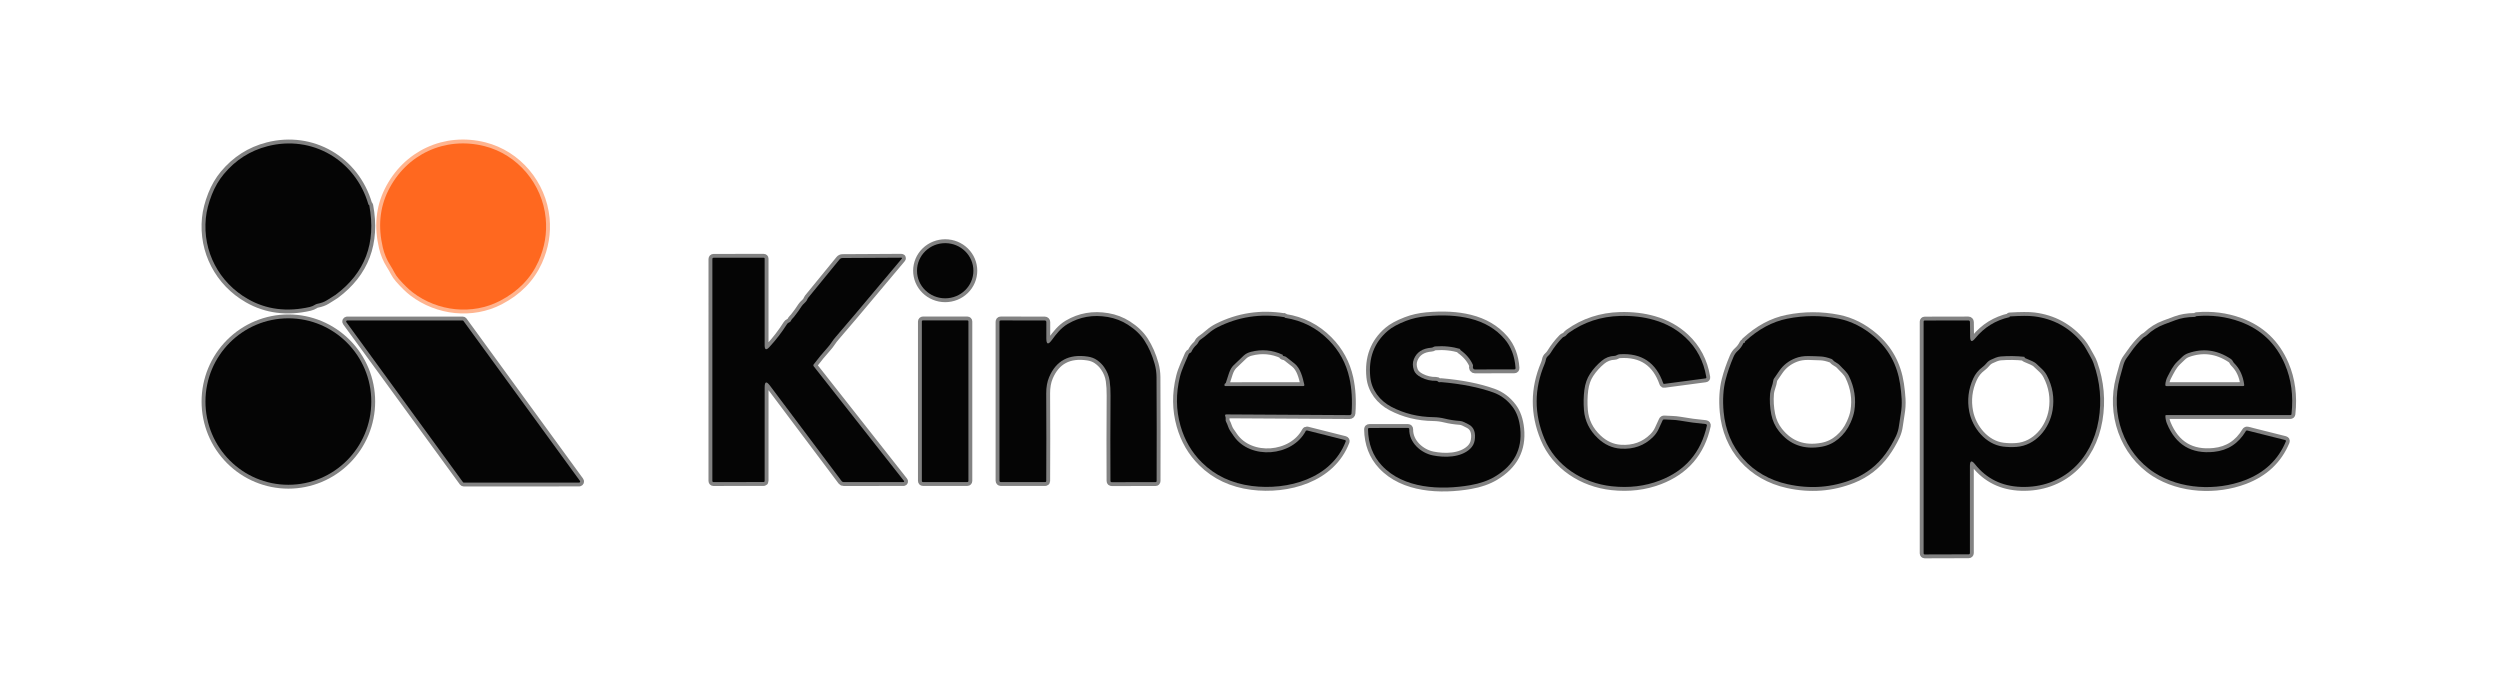 <?xml version="1.0" encoding="UTF-8"?> <svg xmlns="http://www.w3.org/2000/svg" width="645" height="180" viewBox="0 0 645 180" fill="none"><path d="M81.828 78.397C82.838 78.197 83.644 77.907 84.247 77.528C84.639 77.284 85.028 77.042 85.412 76.805C86.052 76.411 86.446 76.16 86.594 76.053C94.184 70.394 97.08 62.715 95.282 53.013C95.271 52.954 95.24 52.911 95.188 52.885C95.106 52.844 95.055 52.783 95.032 52.702C91.715 41.307 80.53 34.752 69.024 37.721C64.526 38.879 60.765 41.281 57.739 44.927C56.478 46.446 55.452 48.205 54.66 50.206C53.809 52.36 53.291 54.387 53.107 56.288C52.263 64.842 56.474 72.867 63.947 77.139C68.7 79.856 74.033 80.541 79.948 79.194C80.425 79.086 80.876 78.893 81.301 78.615C81.462 78.508 81.641 78.434 81.828 78.397Z" stroke="#828282" stroke-width="2"></path><path d="M100.68 68.426C101.046 69.002 101.393 69.607 101.723 70.242C102.037 70.851 102.436 71.43 102.921 71.98C104.252 73.491 105.431 74.638 106.455 75.421C112.952 80.394 121.873 81.313 128.974 77.632C133.646 75.208 136.961 71.809 138.922 67.435C140.538 63.834 141.161 60.125 140.791 56.308C139.937 47.464 133.54 39.846 124.98 37.696C114.816 35.14 104.813 39.768 100.147 49.218C97.976 53.626 97.514 58.497 98.76 63.832C99.148 65.495 99.788 67.027 100.68 68.426Z" stroke="#FFB48F" stroke-width="2"></path><path d="M251.135 69.857C251.136 68.922 250.95 67.996 250.586 67.132C250.222 66.268 249.687 65.482 249.013 64.82C248.339 64.158 247.538 63.632 246.656 63.273C245.774 62.914 244.829 62.728 243.874 62.727C242.918 62.725 241.972 62.907 241.089 63.264C240.206 63.62 239.404 64.142 238.727 64.802C238.05 65.462 237.513 66.246 237.146 67.108C236.779 67.971 236.59 68.897 236.588 69.831C236.586 70.766 236.773 71.692 237.137 72.556C237.501 73.42 238.035 74.206 238.709 74.868C239.384 75.53 240.185 76.055 241.066 76.415C241.948 76.774 242.894 76.96 243.849 76.961C244.804 76.963 245.75 76.78 246.633 76.424C247.516 76.068 248.319 75.545 248.996 74.886C249.672 74.226 250.209 73.442 250.576 72.579C250.943 71.716 251.133 70.791 251.135 69.857Z" stroke="#828282" stroke-width="2"></path><path d="M204.882 81.729C204.594 82.091 204.217 82.364 204.045 82.799C203.985 82.947 203.882 83.055 203.734 83.121L203.484 83.244C203.307 83.326 203.164 83.45 203.057 83.617C201.707 85.752 200.183 87.735 198.486 89.565C197.679 90.43 197.276 90.27 197.276 89.086V66.721C197.276 66.692 197.271 66.664 197.26 66.637C197.249 66.611 197.233 66.587 197.213 66.567C197.193 66.547 197.169 66.531 197.143 66.52C197.116 66.509 197.088 66.503 197.06 66.503L184.094 66.509C184.055 66.509 184.016 66.516 183.98 66.531C183.943 66.546 183.91 66.568 183.882 66.595C183.855 66.623 183.832 66.655 183.817 66.691C183.802 66.727 183.795 66.765 183.795 66.804L183.789 124.105C183.789 124.178 183.818 124.249 183.87 124.301C183.922 124.354 183.993 124.383 184.066 124.383L197.032 124.366C197.097 124.366 197.159 124.341 197.205 124.296C197.25 124.251 197.276 124.19 197.276 124.127L197.282 99.946C197.282 98.435 197.735 98.282 198.641 99.489L217.132 124.121C217.262 124.296 217.435 124.383 217.654 124.383L233.099 124.377C233.131 124.377 233.162 124.368 233.189 124.35C233.216 124.333 233.238 124.308 233.252 124.28C233.265 124.251 233.271 124.218 233.267 124.187C233.264 124.155 233.252 124.124 233.232 124.099L209.914 94.483C209.865 94.42 209.838 94.344 209.837 94.265C209.836 94.186 209.861 94.11 209.909 94.048C211.063 92.522 212.259 91.072 213.498 89.699C213.868 89.287 214.22 88.83 214.552 88.329C214.863 87.853 215.226 87.378 215.64 86.903C217.13 85.177 218.713 83.324 220.389 81.345C224.69 76.258 228.77 71.406 232.628 66.787C232.79 66.591 232.746 66.492 232.494 66.492L217.382 66.576C217.056 66.579 216.79 66.707 216.583 66.96L208.483 76.867C208.435 76.927 208.396 76.994 208.366 77.068C208.222 77.447 208.011 77.766 207.734 78.026C207.272 78.457 206.978 78.772 206.852 78.973C206.256 79.912 205.6 80.831 204.882 81.729Z" stroke="#828282" stroke-width="2"></path><path d="M376.857 90.095C376.809 90.088 376.763 90.092 376.718 90.106C376.622 90.144 376.617 90.192 376.702 90.251C378.222 91.321 379.315 92.59 379.981 94.061C380.045 94.197 380.061 94.351 380.025 94.495C379.977 94.692 379.995 94.879 380.08 95.058C380.165 95.232 380.304 95.319 380.496 95.319L390.66 95.302C390.912 95.302 391.028 95.176 391.01 94.924C390.792 91.891 389.843 89.399 388.164 87.45C385.933 84.859 382.965 83.104 379.259 82.187C376.03 81.385 372.291 81.183 368.041 81.58C366.144 81.758 364.389 82.157 362.776 82.778C360.694 83.576 359.111 84.443 358.027 85.378C354.536 88.386 353.038 92.355 353.533 97.285C353.872 100.688 356.041 103.411 358.965 104.954C362.246 106.684 365.863 107.575 369.817 107.627C370.812 107.642 371.792 107.768 372.757 108.006C374.011 108.314 375.302 108.512 376.63 108.602C377.451 108.657 378.028 109.092 378.771 109.426C380.43 110.189 380.741 111.843 380.474 113.569C380.337 114.438 379.944 115.18 379.293 115.797C376.818 118.125 372.63 118.08 369.684 117.495C366.593 116.883 363.503 114.187 363.586 110.718C363.588 110.678 363.581 110.639 363.567 110.601C363.553 110.564 363.532 110.53 363.504 110.502C363.477 110.473 363.444 110.45 363.407 110.435C363.371 110.419 363.332 110.411 363.292 110.411L353.289 110.417C353.056 110.417 352.942 110.534 352.945 110.768C353.008 114.514 354.197 117.627 356.513 120.107C362.077 126.089 371.653 126.512 379.37 125.17C381.848 124.739 383.968 123.996 385.728 122.942C390.607 120.027 392.772 115.91 392.225 110.59C391.988 108.295 391.339 106.441 390.278 105.026C388.92 103.218 387.246 101.959 385.257 101.25C381.547 99.925 377.062 99.036 371.803 98.583C371.688 98.575 371.574 98.583 371.459 98.605C371.281 98.642 371.135 98.596 371.021 98.466C370.887 98.317 370.723 98.247 370.527 98.254C369.184 98.291 367.897 97.998 366.665 97.374C365.674 96.873 365.049 96.257 364.79 95.525C364.428 94.501 364.422 93.548 364.774 92.668C365.487 90.871 366.993 89.884 369.29 89.706C369.475 89.694 369.645 89.639 369.8 89.538C369.955 89.442 370.126 89.386 370.31 89.371C372.519 89.197 374.703 89.429 376.863 90.067C376.866 90.07 376.869 90.073 376.871 90.078C376.873 90.082 376.874 90.087 376.873 90.09C376.873 90.094 376.871 90.097 376.867 90.097C376.864 90.099 376.861 90.098 376.857 90.095Z" stroke="#828282" stroke-width="2"></path><path d="M284.867 94.721C285.64 95.827 286.115 97.006 286.293 98.257C286.456 99.4 286.531 100.672 286.52 102.072C286.469 110.013 286.461 117.34 286.498 124.053C286.502 124.287 286.62 124.404 286.853 124.404L298.104 124.387C298.304 124.387 298.406 124.285 298.41 124.081C298.443 115.159 298.436 106.237 298.387 97.316C298.38 96.161 298.221 95.023 297.91 93.902C297.278 91.633 296.398 89.623 295.269 87.871C294.26 86.311 292.827 84.941 290.97 83.76C289.387 82.754 287.658 82.094 285.783 81.778C282.021 81.139 278.583 81.741 275.469 83.582C273.716 84.624 272.534 86.155 271.363 87.748C270.42 89.029 269.951 88.873 269.954 87.28L269.96 83.081C269.96 83.028 269.949 82.976 269.929 82.928C269.909 82.879 269.879 82.835 269.841 82.797C269.804 82.76 269.759 82.731 269.71 82.711C269.661 82.691 269.608 82.68 269.555 82.68L258.22 82.669C257.984 82.669 257.865 82.79 257.865 83.031V124.036C257.865 124.126 257.901 124.213 257.964 124.276C258.028 124.34 258.114 124.376 258.204 124.376L269.705 124.365C269.764 124.365 269.821 124.342 269.863 124.3C269.906 124.258 269.931 124.202 269.932 124.142C269.976 116.98 269.975 109.429 269.926 101.487C269.919 99.894 270.169 98.498 270.675 97.299C272.477 93.04 275.796 91.273 280.634 91.997C281.54 92.131 282.322 92.422 282.981 92.871C283.735 93.384 284.364 94 284.867 94.721Z" stroke="#828282" stroke-width="2"></path><path d="M316.418 106.918L348.203 107.102C348.327 107.104 348.448 107.057 348.54 106.972C348.632 106.887 348.688 106.77 348.696 106.645C348.94 103.322 348.757 100.28 348.147 97.518C347.307 93.734 345.527 90.471 342.804 87.727C339.701 84.594 335.949 82.685 331.548 82.002C331.462 81.991 331.414 81.943 331.403 81.857C331.392 81.757 331.346 81.742 331.265 81.813C325.203 80.855 319.486 81.731 314.116 84.441C313.299 84.857 312.54 85.37 311.841 85.978C311.135 86.591 310.408 87.157 309.661 87.677C309.195 88.005 309.189 88.529 308.745 88.924C308.157 89.448 307.702 90.066 307.381 90.779C307.322 90.909 307.222 90.992 307.081 91.03C306.909 91.074 306.743 91.241 306.676 91.403C305.899 93.313 304.923 95.173 304.429 97.183C303.36 101.527 303.403 105.738 304.557 109.814C305.611 113.542 307.455 116.709 310.088 119.315C313.495 122.69 317.781 124.712 322.948 125.38C332.163 126.566 343.526 123.536 347.193 113.891C347.206 113.854 347.212 113.815 347.21 113.775C347.207 113.736 347.196 113.698 347.178 113.663C347.159 113.629 347.134 113.598 347.103 113.574C347.072 113.55 347.037 113.533 346.999 113.523L337.245 111.062C337.171 111.043 337.092 111.05 337.023 111.081C336.953 111.112 336.897 111.166 336.862 111.234C333.401 117.806 322.588 118.697 318.327 112.532C318.009 112.072 317.696 111.617 317.389 111.167C316.873 110.416 316.784 109.63 316.346 108.856C316.224 108.641 316.182 108.411 316.219 108.166C316.256 107.884 316.222 107.618 316.119 107.369C315.989 107.069 316.089 106.918 316.418 106.918Z" stroke="#828282" stroke-width="2"></path><path d="M403.548 86.865C403.363 86.928 403.202 87.03 403.066 87.171C401.949 88.311 400.957 89.59 400.092 91.008C399.896 91.327 399.657 91.612 399.376 91.86C399.091 92.113 398.916 92.413 398.849 92.762C398.779 93.152 398.662 93.538 398.5 93.921C395.796 100.314 395.774 106.719 398.433 113.134C401.357 120.201 408.314 124.646 415.848 125.459C420.275 125.938 424.388 125.447 428.187 123.988C434.8 121.453 438.863 116.726 440.376 109.809C440.385 109.763 440.385 109.716 440.375 109.67C440.365 109.624 440.346 109.581 440.318 109.543C440.29 109.505 440.255 109.474 440.214 109.45C440.173 109.427 440.128 109.413 440.081 109.408C437.781 109.197 435.543 108.896 433.368 108.506C432.07 108.272 430.7 108.317 429.385 108.217C429.178 108.202 429.032 108.287 428.947 108.473C428.595 109.227 428.24 109.997 427.882 110.784C427.552 111.497 427.086 112.152 426.483 112.75C424.264 114.955 421.488 115.956 418.156 115.752C415.959 115.614 413.988 114.72 412.242 113.067C410.089 111.029 408.896 108.616 408.663 105.828C408.516 104.027 408.551 102.282 408.769 100.593C408.976 98.97 409.468 97.578 410.245 96.416C411.069 95.176 412.064 94.069 413.229 93.097C414.202 92.28 415.317 91.853 416.575 91.816C416.76 91.808 416.932 91.754 417.091 91.654C417.331 91.502 417.598 91.416 417.89 91.398C423.515 91.03 427.258 93.531 429.119 98.9C429.159 99.015 429.239 99.063 429.357 99.044L439.987 97.63C440.183 97.604 440.265 97.492 440.231 97.296C439.547 93.189 437.749 89.775 434.839 87.054C432.59 84.953 429.875 83.447 426.694 82.537C424.024 81.769 421.117 81.427 417.973 81.513C413.05 81.647 408.645 83.096 404.758 85.862C404.51 86.037 404.288 86.245 404.092 86.486C403.948 86.664 403.767 86.79 403.548 86.865Z" stroke="#828282" stroke-width="2"></path><path d="M508.293 86.855L508.249 83.079C508.249 82.971 508.206 82.868 508.129 82.792C508.052 82.715 507.947 82.672 507.838 82.672L496.565 82.695C496.493 82.695 496.424 82.724 496.373 82.775C496.322 82.826 496.293 82.895 496.293 82.968V142.769C496.293 142.843 496.322 142.913 496.373 142.966C496.424 143.018 496.493 143.047 496.565 143.047L507.933 143.014C507.973 143.014 508.012 143.006 508.049 142.99C508.086 142.975 508.12 142.953 508.148 142.924C508.177 142.896 508.199 142.862 508.214 142.825C508.23 142.788 508.238 142.748 508.238 142.708V120.242C508.238 118.827 508.678 118.673 509.558 119.779C512.532 123.515 516.497 125.462 521.453 125.621C532.055 125.961 539.706 118.694 541.442 108.391C542.282 103.419 541.847 98.533 540.138 93.733C539.928 93.142 539.663 92.58 539.345 92.045C538.574 90.753 538.002 89.45 537.02 88.275C533.825 84.451 529.743 82.231 524.776 81.614C523.482 81.455 521.39 81.462 518.501 81.637C518.468 81.637 518.464 81.648 518.49 81.67C518.505 81.681 518.514 81.698 518.518 81.72C518.525 81.78 518.5 81.815 518.44 81.826C514.864 82.632 511.912 84.46 509.586 87.312C508.743 88.344 508.312 88.192 508.293 86.855Z" stroke="#828282" stroke-width="2"></path><path d="M553.853 86.521C553.536 86.827 553.192 86.911 552.921 87.167C551.722 88.292 550.618 89.599 549.608 91.087C549.342 91.477 549.052 91.88 548.737 92.296C548.349 92.812 548.048 93.438 547.833 94.173C547.53 95.223 547.221 96.337 546.907 97.514C544.454 106.675 547.822 116.811 555.911 121.996C562.58 126.267 571.795 126.68 579.096 123.928C584.222 121.998 587.773 118.651 589.748 113.887C589.763 113.852 589.769 113.813 589.768 113.775C589.766 113.736 589.757 113.698 589.739 113.664C589.722 113.63 589.697 113.599 589.667 113.576C589.637 113.552 589.602 113.534 589.565 113.525L579.834 111.08C579.645 111.036 579.503 111.095 579.406 111.259C577.516 114.433 574.783 116.206 571.207 116.577C565.378 117.182 561.337 114.762 559.084 109.315C558.818 108.669 558.679 107.995 558.668 107.293C558.665 107.152 558.733 107.082 558.874 107.082H590.913C591.09 107.082 591.188 106.993 591.207 106.815C591.721 102.14 591.159 97.882 589.52 94.039C587.224 88.641 583.349 84.954 577.897 82.979C574.35 81.694 570.624 81.221 566.718 81.559C566.652 81.566 566.593 81.59 566.541 81.631C566.419 81.724 566.282 81.77 566.13 81.77C564.329 81.789 562.72 82.062 561.304 82.589C560.342 82.945 559.388 83.3 558.441 83.653C556.717 84.287 555.188 85.244 553.853 86.521Z" stroke="#828282" stroke-width="2"></path><path d="M450.134 88.427C450.079 88.434 450.023 88.44 449.968 88.444C449.89 88.451 449.833 88.49 449.796 88.561C449.4 89.366 448.908 90.025 448.32 90.538C447.869 90.935 447.51 91.444 447.244 92.064C446.352 94.165 445.673 96.127 445.207 97.95C444.59 100.363 444.418 103.122 444.691 106.226C445.535 115.749 451.843 122.872 461.23 124.932C467.066 126.217 472.662 125.79 478.018 123.652C481.48 122.267 484.313 120.056 486.517 117.019C487.535 115.615 488.426 114.095 489.192 112.458C489.569 111.641 489.82 110.748 489.946 109.779C490.072 108.806 490.218 107.848 490.384 106.905C490.617 105.561 490.699 104.245 490.628 102.957C490.558 101.702 490.423 100.412 490.223 99.086C489.476 94.1 487.253 90.022 483.555 86.851C480.711 84.419 477.63 82.871 474.312 82.206C469.936 81.334 465.543 81.338 461.13 82.217C457.298 82.982 453.687 84.92 450.295 88.032C450.206 88.117 450.171 88.223 450.189 88.349C450.197 88.397 450.178 88.423 450.134 88.427Z" stroke="#828282" stroke-width="2"></path><path d="M95.792 103.599C95.792 97.904 93.538 92.442 89.526 88.415C85.514 84.388 80.073 82.125 74.399 82.125C68.725 82.125 63.284 84.388 59.272 88.415C55.26 92.442 53.006 97.904 53.006 103.599C53.006 109.295 55.26 114.757 59.272 118.784C63.284 122.811 68.725 125.074 74.399 125.074C80.073 125.074 85.514 122.811 89.526 118.784C93.538 114.757 95.792 109.295 95.792 103.599Z" stroke="#828282" stroke-width="2"></path><path d="M119.571 82.791C119.547 82.757 119.515 82.73 119.478 82.71C119.442 82.691 119.401 82.68 119.36 82.68H89.573C89.524 82.68 89.476 82.693 89.434 82.719C89.392 82.745 89.358 82.781 89.336 82.825C89.314 82.869 89.304 82.918 89.307 82.967C89.311 83.016 89.328 83.063 89.357 83.103L119.449 124.398C119.473 124.432 119.504 124.459 119.541 124.479C119.578 124.498 119.618 124.508 119.66 124.509L149.419 124.498C149.467 124.497 149.515 124.483 149.556 124.457C149.597 124.431 149.63 124.394 149.651 124.35C149.673 124.307 149.683 124.258 149.679 124.21C149.675 124.161 149.658 124.114 149.63 124.075L119.571 82.791Z" stroke="#828282" stroke-width="2"></path><path d="M249.853 82.937C249.853 82.901 249.846 82.866 249.832 82.832C249.818 82.799 249.798 82.769 249.773 82.744C249.748 82.719 249.718 82.698 249.685 82.685C249.652 82.671 249.617 82.664 249.581 82.664H238.108C238.072 82.664 238.037 82.671 238.004 82.685C237.971 82.698 237.941 82.719 237.916 82.744C237.89 82.769 237.87 82.799 237.857 82.832C237.843 82.866 237.836 82.901 237.836 82.937V124.093C237.836 124.128 237.843 124.164 237.857 124.197C237.87 124.23 237.89 124.26 237.916 124.286C237.941 124.311 237.971 124.331 238.004 124.345C238.037 124.358 238.072 124.366 238.108 124.366H249.581C249.617 124.366 249.652 124.358 249.685 124.345C249.718 124.331 249.748 124.311 249.773 124.286C249.798 124.26 249.818 124.23 249.832 124.197C249.846 124.164 249.853 124.128 249.853 124.093V82.937Z" stroke="#828282" stroke-width="2"></path><path d="M330.97 91.72C330.992 91.712 331.003 91.697 331.003 91.675C331 91.601 330.963 91.547 330.892 91.514C328.252 90.3 325.529 90.056 322.726 90.784C321.968 90.981 321.352 91.302 320.878 91.748C319.983 92.594 319.118 93.422 318.282 94.231C317.801 94.695 317.409 95.354 317.106 96.208C316.788 97.103 316.495 97.994 316.229 98.882C316.066 98.885 315.955 99.019 315.896 99.282C315.888 99.323 315.889 99.365 315.899 99.405C315.909 99.445 315.927 99.482 315.953 99.514C315.979 99.546 316.012 99.572 316.049 99.59C316.086 99.608 316.127 99.617 316.168 99.617L336.263 99.611C336.303 99.611 336.343 99.602 336.379 99.585C336.416 99.567 336.447 99.542 336.473 99.51C336.498 99.479 336.515 99.442 336.524 99.402C336.533 99.363 336.533 99.322 336.523 99.282C336.085 97.367 335.536 95.017 333.983 93.791C333.28 93.242 332.575 92.691 331.869 92.137C331.536 91.876 331.325 91.954 330.97 91.803C330.907 91.777 330.907 91.749 330.97 91.72Z" stroke="#828282" stroke-width="2"></path><path d="M522.352 92.197C522.363 92.111 522.328 92.065 522.246 92.057C520.227 91.838 518.198 91.808 516.16 91.968C515.328 92.029 514.44 92.453 513.68 92.803C513.222 93.015 512.83 93.321 512.504 93.722C512.175 94.12 511.814 94.465 511.422 94.758C510.413 95.508 509.64 96.466 509.103 97.632C507.835 100.39 507.491 103.255 508.071 106.225C508.887 110.413 512.293 114.662 516.82 115.219C517.937 115.357 519.073 115.384 520.227 115.303C525.226 114.952 528.804 110.536 529.57 105.813C530.076 102.676 529.583 99.687 528.088 96.847C527.767 96.242 527.33 95.681 526.779 95.165C526.276 94.697 525.777 94.229 525.281 93.761C524.967 93.461 524.029 93.002 522.468 92.386C522.38 92.352 522.341 92.289 522.352 92.197Z" stroke="#828282" stroke-width="2"></path><path d="M559.251 97.131C558.889 97.822 558.689 98.537 558.652 99.275C558.641 99.498 558.748 99.609 558.974 99.609L578.714 99.598C578.939 99.598 579.037 99.489 579.008 99.27C578.708 96.96 577.846 95.104 576.422 93.701C576.293 93.575 576.191 93.431 576.117 93.272C575.995 92.993 575.803 92.767 575.54 92.592C572.034 90.261 568.361 89.775 564.522 91.133C563.971 91.326 563.479 91.629 563.046 92.041C562.591 92.468 562.146 92.895 561.709 93.322C560.594 94.413 559.973 95.761 559.251 97.131Z" stroke="#828282" stroke-width="2"></path><path d="M477.435 109.058C477.938 107.933 478.264 106.927 478.412 106.04C478.918 102.969 478.458 99.968 477.03 97.034C476.487 95.909 475.455 95.141 474.639 94.216C474.14 93.643 473.391 93.504 472.886 92.88C472.779 92.746 472.644 92.65 472.481 92.59C471.479 92.223 470.596 92.017 469.835 91.972C468.829 91.913 467.745 91.876 466.583 91.861C465.337 91.842 464.233 92.02 463.271 92.395C461.5 93.079 460.096 94.17 459.06 95.67C458.606 96.331 458.151 96.995 457.696 97.664C457.592 97.82 457.529 97.99 457.507 98.176C457.352 99.39 456.786 100.359 456.68 101.568C456.529 103.327 456.634 105.123 456.997 106.953C457.315 108.553 457.968 109.981 458.955 111.236C461.733 114.759 465.441 116.092 470.079 115.234C471.665 114.941 473.088 114.265 474.345 113.207C475.669 112.093 476.699 110.71 477.435 109.058Z" stroke="#828282" stroke-width="2"></path><path d="M81.301 78.615C80.876 78.893 80.425 79.086 79.948 79.194C74.033 80.541 68.7 79.856 63.947 77.139C56.474 72.867 52.263 64.842 53.107 56.288C53.291 54.387 53.809 52.36 54.66 50.206C55.452 48.205 56.478 46.446 57.739 44.927C60.765 41.281 64.526 38.879 69.024 37.721C80.53 34.752 91.715 41.307 95.032 52.702C95.055 52.783 95.106 52.844 95.188 52.885C95.24 52.911 95.271 52.954 95.282 53.013C97.08 62.715 94.184 70.394 86.594 76.053C86.446 76.16 86.052 76.411 85.412 76.805C85.028 77.042 84.639 77.284 84.247 77.528C83.644 77.907 82.838 78.197 81.828 78.397C81.641 78.434 81.462 78.508 81.301 78.615Z" fill="#050505"></path><path d="M100.68 68.426C99.788 67.027 99.148 65.495 98.76 63.832C97.514 58.497 97.976 53.626 100.147 49.218C104.813 39.768 114.816 35.14 124.98 37.696C133.54 39.846 139.937 47.464 140.791 56.308C141.161 60.125 140.538 63.834 138.922 67.435C136.961 71.809 133.646 75.208 128.974 77.632C121.873 81.313 112.952 80.394 106.455 75.421C105.431 74.638 104.252 73.491 102.921 71.98C102.436 71.43 102.037 70.851 101.723 70.242C101.393 69.607 101.046 69.002 100.68 68.426Z" fill="#FF681F"></path><path d="M243.85 76.966C247.867 76.973 251.129 73.792 251.136 69.862C251.143 65.931 247.892 62.739 243.875 62.731C239.858 62.724 236.596 65.905 236.589 69.836C236.582 73.767 239.833 76.959 243.85 76.966Z" fill="#050505"></path><path d="M204.882 81.721C205.6 80.823 206.256 79.904 206.852 78.965C206.978 78.764 207.272 78.449 207.734 78.018C208.011 77.758 208.222 77.439 208.366 77.06C208.396 76.986 208.435 76.919 208.483 76.86L216.583 66.952C216.79 66.7 217.056 66.572 217.382 66.568L232.494 66.484C232.746 66.484 232.79 66.583 232.628 66.779C228.77 71.398 224.69 76.251 220.389 81.337C218.713 83.316 217.13 85.169 215.64 86.895C215.226 87.37 214.863 87.846 214.552 88.321C214.22 88.822 213.868 89.279 213.498 89.691C212.259 91.065 211.063 92.514 209.909 94.04C209.861 94.102 209.836 94.179 209.837 94.257C209.838 94.336 209.865 94.412 209.914 94.475L233.232 124.091C233.252 124.117 233.264 124.147 233.267 124.179C233.271 124.211 233.265 124.243 233.252 124.272C233.238 124.301 233.216 124.325 233.189 124.342C233.162 124.36 233.131 124.369 233.099 124.37L217.654 124.375C217.435 124.375 217.262 124.288 217.132 124.113L198.641 99.481C197.735 98.275 197.282 98.427 197.282 99.938L197.276 124.119C197.276 124.183 197.25 124.243 197.205 124.288C197.159 124.333 197.097 124.359 197.032 124.359L184.066 124.375C183.993 124.375 183.922 124.346 183.87 124.294C183.818 124.241 183.789 124.171 183.789 124.097L183.795 66.796C183.795 66.757 183.802 66.719 183.817 66.683C183.832 66.647 183.855 66.615 183.882 66.588C183.91 66.56 183.943 66.538 183.98 66.523C184.016 66.509 184.055 66.501 184.094 66.501L197.06 66.496C197.088 66.496 197.116 66.501 197.143 66.512C197.169 66.523 197.193 66.539 197.213 66.559C197.233 66.579 197.249 66.603 197.26 66.63C197.271 66.656 197.276 66.684 197.276 66.713V89.078C197.276 90.263 197.679 90.422 198.486 89.557C200.183 87.727 201.707 85.744 203.057 83.609C203.164 83.442 203.307 83.318 203.484 83.236L203.734 83.114C203.882 83.047 203.985 82.939 204.045 82.791C204.217 82.356 204.594 82.083 204.882 81.721Z" fill="#050505"></path><path d="M376.863 90.067C374.703 89.429 372.519 89.197 370.31 89.371C370.126 89.386 369.955 89.442 369.8 89.538C369.645 89.639 369.475 89.694 369.29 89.706C366.993 89.884 365.487 90.871 364.774 92.668C364.422 93.548 364.428 94.501 364.79 95.525C365.049 96.257 365.674 96.873 366.665 97.374C367.897 97.998 369.184 98.291 370.527 98.254C370.723 98.247 370.887 98.317 371.021 98.466C371.135 98.596 371.281 98.642 371.459 98.605C371.574 98.583 371.688 98.575 371.803 98.583C377.062 99.036 381.547 99.925 385.257 101.25C387.246 101.959 388.92 103.218 390.278 105.026C391.339 106.441 391.988 108.295 392.225 110.59C392.772 115.91 390.607 120.027 385.728 122.942C383.968 123.996 381.848 124.739 379.37 125.17C371.653 126.512 362.077 126.089 356.513 120.107C354.197 117.627 353.008 114.514 352.945 110.768C352.942 110.534 353.056 110.417 353.289 110.417L363.292 110.411C363.332 110.411 363.371 110.419 363.407 110.435C363.444 110.45 363.477 110.473 363.504 110.502C363.532 110.53 363.553 110.564 363.567 110.601C363.581 110.639 363.588 110.678 363.586 110.718C363.503 114.187 366.593 116.883 369.684 117.495C372.63 118.08 376.818 118.125 379.293 115.797C379.944 115.18 380.337 114.438 380.474 113.569C380.741 111.843 380.43 110.189 378.771 109.426C378.028 109.092 377.451 108.657 376.63 108.602C375.302 108.512 374.011 108.314 372.757 108.006C371.792 107.768 370.812 107.642 369.817 107.627C365.863 107.575 362.246 106.684 358.965 104.954C356.041 103.411 353.872 100.688 353.533 97.285C353.038 92.355 354.536 88.386 358.027 85.378C359.111 84.443 360.694 83.576 362.776 82.778C364.389 82.157 366.144 81.758 368.041 81.58C372.291 81.183 376.03 81.385 379.259 82.187C382.965 83.104 385.933 84.859 388.164 87.45C389.843 89.399 390.792 91.891 391.01 94.924C391.028 95.176 390.912 95.302 390.66 95.302L380.496 95.319C380.304 95.319 380.165 95.232 380.08 95.058C379.995 94.879 379.977 94.692 380.025 94.495C380.061 94.351 380.045 94.197 379.981 94.061C379.315 92.59 378.222 91.321 376.702 90.251C376.617 90.192 376.622 90.144 376.718 90.106C376.763 90.092 376.809 90.088 376.857 90.095C376.861 90.098 376.864 90.099 376.867 90.097C376.871 90.097 376.873 90.094 376.873 90.09C376.874 90.087 376.873 90.082 376.871 90.078C376.869 90.073 376.866 90.07 376.863 90.067Z" fill="#050505"></path><path d="M284.865 94.721C284.362 94 283.733 93.384 282.979 92.871C282.32 92.422 281.538 92.131 280.632 91.997C275.794 91.273 272.475 93.04 270.673 97.299C270.167 98.498 269.917 99.894 269.925 101.487C269.973 109.429 269.974 116.98 269.93 124.142C269.929 124.202 269.904 124.258 269.862 124.3C269.819 124.342 269.762 124.365 269.703 124.365L258.202 124.376C258.112 124.376 258.026 124.34 257.962 124.276C257.899 124.213 257.863 124.126 257.863 124.036V83.031C257.863 82.79 257.982 82.669 258.218 82.669L269.553 82.68C269.606 82.68 269.659 82.691 269.708 82.711C269.757 82.731 269.802 82.76 269.839 82.797C269.877 82.835 269.907 82.879 269.927 82.928C269.947 82.976 269.958 83.028 269.958 83.081L269.952 87.28C269.949 88.873 270.418 89.029 271.361 87.748C272.532 86.155 273.714 84.624 275.467 83.582C278.581 81.741 282.019 81.139 285.781 81.778C287.656 82.094 289.385 82.754 290.968 83.76C292.825 84.941 294.258 86.311 295.268 87.871C296.396 89.623 297.276 91.633 297.908 93.902C298.219 95.023 298.378 96.161 298.385 97.316C298.434 106.237 298.441 115.159 298.408 124.081C298.404 124.285 298.302 124.387 298.103 124.387L286.851 124.404C286.618 124.404 286.5 124.287 286.496 124.053C286.459 117.34 286.467 110.013 286.518 102.072C286.53 100.672 286.454 99.4 286.291 98.257C286.113 97.006 285.638 95.827 284.865 94.721Z" fill="#050505"></path><path d="M316.117 107.369C316.22 107.618 316.254 107.884 316.217 108.166C316.18 108.411 316.222 108.641 316.344 108.856C316.783 109.63 316.871 110.416 317.387 111.167C317.694 111.617 318.007 112.072 318.325 112.532C322.586 118.697 333.399 117.806 336.861 111.234C336.895 111.166 336.951 111.112 337.021 111.081C337.09 111.05 337.169 111.043 337.243 111.062L346.997 113.523C347.035 113.533 347.07 113.55 347.101 113.574C347.132 113.598 347.158 113.629 347.176 113.663C347.194 113.698 347.205 113.736 347.208 113.775C347.21 113.815 347.204 113.854 347.191 113.891C343.524 123.536 332.161 126.566 322.946 125.38C317.779 124.712 313.493 122.69 310.086 119.315C307.453 116.709 305.609 113.542 304.555 109.814C303.401 105.738 303.358 101.527 304.427 97.183C304.921 95.173 305.897 93.313 306.674 91.403C306.741 91.241 306.907 91.074 307.079 91.03C307.22 90.992 307.32 90.909 307.379 90.779C307.701 90.066 308.155 89.448 308.744 88.924C309.187 88.529 309.193 88.005 309.659 87.677C310.406 87.157 311.133 86.591 311.839 85.978C312.538 85.37 313.297 84.857 314.114 84.441C319.484 81.731 325.201 80.855 331.263 81.813C331.344 81.742 331.39 81.757 331.401 81.857C331.412 81.943 331.461 81.991 331.546 82.002C335.947 82.685 339.699 84.594 342.802 87.727C345.525 90.471 347.305 93.734 348.145 97.518C348.755 100.28 348.938 103.322 348.694 106.645C348.686 106.77 348.63 106.887 348.538 106.972C348.446 107.057 348.325 107.104 348.201 107.102L316.416 106.918C316.087 106.918 315.987 107.069 316.117 107.369ZM330.969 91.715C330.991 91.707 331.002 91.692 331.002 91.67C330.998 91.596 330.961 91.542 330.891 91.508C328.25 90.294 325.528 90.051 322.724 90.779C321.966 90.976 321.35 91.297 320.877 91.742C319.982 92.589 319.116 93.417 318.28 94.226C317.8 94.69 317.408 95.349 317.104 96.203C316.786 97.098 316.494 97.989 316.228 98.876C316.065 98.88 315.954 99.014 315.895 99.277C315.887 99.318 315.887 99.36 315.897 99.4C315.907 99.44 315.926 99.477 315.952 99.509C315.978 99.541 316.011 99.567 316.048 99.585C316.085 99.602 316.126 99.612 316.167 99.612L336.261 99.606C336.302 99.606 336.341 99.597 336.378 99.58C336.414 99.562 336.446 99.537 336.471 99.505C336.496 99.474 336.514 99.437 336.523 99.397C336.532 99.358 336.531 99.317 336.522 99.277C336.084 97.362 335.535 95.011 333.981 93.786C333.278 93.237 332.574 92.686 331.867 92.132C331.535 91.871 331.324 91.948 330.969 91.798C330.906 91.772 330.906 91.744 330.969 91.715Z" fill="#050505"></path><path d="M404.092 86.486C404.288 86.245 404.51 86.037 404.758 85.862C408.645 83.096 413.05 81.647 417.973 81.513C421.117 81.427 424.024 81.769 426.694 82.537C429.875 83.447 432.59 84.953 434.839 87.054C437.749 89.775 439.547 93.189 440.231 97.296C440.265 97.492 440.183 97.604 439.987 97.63L429.357 99.044C429.239 99.063 429.159 99.015 429.119 98.9C427.258 93.531 423.515 91.03 417.89 91.398C417.598 91.416 417.331 91.502 417.091 91.654C416.932 91.754 416.76 91.808 416.575 91.816C415.317 91.853 414.202 92.28 413.229 93.097C412.064 94.069 411.069 95.176 410.245 96.416C409.468 97.578 408.976 98.97 408.769 100.593C408.551 102.282 408.516 104.027 408.663 105.828C408.896 108.616 410.089 111.029 412.242 113.067C413.988 114.72 415.959 115.614 418.156 115.752C421.488 115.956 424.264 114.955 426.483 112.75C427.086 112.152 427.552 111.497 427.882 110.784C428.24 109.997 428.595 109.227 428.947 108.473C429.032 108.287 429.178 108.202 429.385 108.217C430.7 108.317 432.07 108.272 433.368 108.506C435.543 108.896 437.781 109.197 440.081 109.408C440.128 109.413 440.173 109.427 440.214 109.45C440.255 109.474 440.29 109.505 440.318 109.543C440.346 109.581 440.365 109.624 440.375 109.67C440.385 109.716 440.385 109.763 440.376 109.809C438.863 116.726 434.8 121.453 428.187 123.988C424.388 125.447 420.275 125.938 415.848 125.459C408.314 124.646 401.357 120.201 398.433 113.134C395.774 106.719 395.796 100.314 398.5 93.921C398.662 93.538 398.779 93.152 398.849 92.762C398.916 92.413 399.091 92.113 399.376 91.86C399.657 91.612 399.896 91.327 400.092 91.008C400.957 89.59 401.949 88.311 403.066 87.171C403.202 87.03 403.363 86.928 403.548 86.865C403.767 86.79 403.948 86.664 404.092 86.486Z" fill="#050505"></path><path d="M508.293 86.855C508.312 88.192 508.743 88.344 509.586 87.312C511.912 84.46 514.864 82.632 518.44 81.826C518.5 81.815 518.525 81.78 518.518 81.72C518.514 81.698 518.505 81.681 518.49 81.67C518.464 81.648 518.468 81.637 518.501 81.637C521.39 81.462 523.482 81.455 524.776 81.614C529.743 82.231 533.825 84.451 537.02 88.275C538.002 89.45 538.574 90.753 539.345 92.045C539.663 92.58 539.928 93.142 540.138 93.733C541.847 98.533 542.282 103.419 541.442 108.391C539.706 118.694 532.055 125.961 521.453 125.621C516.497 125.462 512.532 123.515 509.558 119.779C508.678 118.673 508.238 118.827 508.238 120.242V142.708C508.238 142.748 508.23 142.788 508.214 142.825C508.199 142.862 508.177 142.896 508.148 142.924C508.12 142.953 508.086 142.975 508.049 142.99C508.012 143.006 507.973 143.014 507.933 143.014L496.565 143.047C496.493 143.047 496.424 143.018 496.373 142.966C496.322 142.913 496.293 142.843 496.293 142.769V82.968C496.293 82.895 496.322 82.826 496.373 82.775C496.424 82.724 496.493 82.695 496.565 82.695L507.838 82.672C507.947 82.672 508.052 82.715 508.129 82.792C508.206 82.868 508.249 82.971 508.249 83.079L508.293 86.855ZM522.352 92.196C522.363 92.11 522.328 92.064 522.246 92.056C520.227 91.837 518.198 91.808 516.16 91.967C515.328 92.029 514.44 92.452 513.68 92.803C513.222 93.014 512.83 93.321 512.504 93.722C512.175 94.119 511.814 94.464 511.422 94.757C510.412 95.507 509.639 96.465 509.103 97.631C507.835 100.39 507.491 103.254 508.071 106.224C508.887 110.412 512.293 114.661 516.82 115.218C517.937 115.356 519.073 115.384 520.227 115.302C525.226 114.951 528.804 110.535 529.57 105.812C530.076 102.675 529.582 99.686 528.088 96.846C527.766 96.241 527.33 95.68 526.779 95.164C526.276 94.696 525.777 94.228 525.281 93.761C524.967 93.46 524.029 93.001 522.468 92.385C522.379 92.352 522.341 92.288 522.352 92.196Z" fill="#050505"></path><path d="M553.853 86.521C555.188 85.244 556.717 84.287 558.441 83.653C559.388 83.3 560.342 82.945 561.304 82.589C562.72 82.062 564.329 81.789 566.13 81.77C566.282 81.77 566.419 81.724 566.541 81.631C566.593 81.59 566.652 81.566 566.718 81.559C570.624 81.221 574.35 81.694 577.897 82.979C583.349 84.954 587.224 88.641 589.52 94.039C591.159 97.882 591.721 102.14 591.207 106.815C591.188 106.993 591.09 107.082 590.913 107.082H558.874C558.733 107.082 558.665 107.152 558.668 107.293C558.679 107.995 558.818 108.669 559.084 109.315C561.337 114.762 565.378 117.182 571.207 116.577C574.783 116.206 577.516 114.433 579.406 111.259C579.503 111.095 579.645 111.036 579.834 111.08L589.565 113.525C589.602 113.534 589.637 113.552 589.667 113.576C589.697 113.599 589.722 113.63 589.739 113.664C589.757 113.698 589.766 113.736 589.768 113.775C589.769 113.813 589.763 113.852 589.748 113.887C587.773 118.651 584.222 121.998 579.096 123.928C571.795 126.68 562.58 126.267 555.911 121.996C547.822 116.811 544.454 106.675 546.907 97.514C547.221 96.337 547.53 95.223 547.833 94.173C548.048 93.438 548.349 92.812 548.737 92.296C549.052 91.88 549.342 91.477 549.608 91.087C550.618 89.599 551.722 88.292 552.921 87.167C553.192 86.911 553.536 86.827 553.853 86.521ZM559.251 97.135C558.888 97.826 558.689 98.541 558.652 99.28C558.641 99.502 558.748 99.614 558.973 99.614L578.713 99.603C578.939 99.603 579.037 99.493 579.007 99.274C578.707 96.965 577.846 95.108 576.422 93.705C576.292 93.579 576.191 93.436 576.117 93.276C575.995 92.998 575.802 92.771 575.54 92.597C572.033 90.265 568.361 89.779 564.521 91.138C563.97 91.331 563.478 91.633 563.046 92.045C562.591 92.472 562.145 92.899 561.709 93.326C560.593 94.418 559.972 95.765 559.251 97.135Z" fill="#050505"></path><path d="M450.189 88.349C450.171 88.223 450.206 88.117 450.295 88.032C453.687 84.92 457.298 82.982 461.13 82.217C465.543 81.338 469.936 81.334 474.312 82.206C477.63 82.871 480.711 84.419 483.555 86.851C487.253 90.022 489.476 94.1 490.223 99.086C490.423 100.412 490.558 101.702 490.628 102.957C490.699 104.245 490.617 105.561 490.384 106.905C490.218 107.848 490.072 108.806 489.946 109.779C489.82 110.748 489.569 111.641 489.192 112.458C488.426 114.095 487.535 115.615 486.517 117.019C484.313 120.056 481.48 122.267 478.018 123.652C472.662 125.79 467.066 126.217 461.23 124.932C451.843 122.872 445.535 115.749 444.691 106.226C444.418 103.122 444.59 100.363 445.207 97.95C445.673 96.127 446.352 94.165 447.244 92.064C447.51 91.444 447.869 90.935 448.32 90.538C448.908 90.025 449.4 89.366 449.796 88.561C449.833 88.49 449.89 88.451 449.968 88.444C450.023 88.44 450.079 88.434 450.134 88.427C450.178 88.423 450.197 88.397 450.189 88.349ZM477.435 109.061C477.938 107.936 478.264 106.929 478.412 106.042C478.919 102.972 478.458 99.97 477.03 97.037C476.487 95.912 475.455 95.143 474.639 94.219C474.14 93.645 473.391 93.506 472.886 92.882C472.779 92.749 472.644 92.652 472.481 92.593C471.479 92.225 470.597 92.019 469.835 91.975C468.829 91.915 467.745 91.878 466.584 91.863C465.337 91.844 464.233 92.023 463.272 92.398C461.5 93.081 460.096 94.172 459.061 95.672C458.606 96.333 458.151 96.998 457.696 97.666C457.592 97.822 457.529 97.993 457.507 98.178C457.352 99.392 456.786 100.362 456.681 101.57C456.529 103.33 456.634 105.125 456.997 106.955C457.315 108.556 457.968 109.983 458.955 111.238C461.733 114.761 465.441 116.094 470.079 115.237C471.666 114.943 473.088 114.268 474.345 113.209C475.669 112.096 476.699 110.713 477.435 109.061Z" fill="#050505"></path><path d="M74.401 125.074C86.216 125.074 95.794 115.459 95.794 103.599C95.794 91.739 86.216 82.125 74.401 82.125C62.586 82.125 53.008 91.739 53.008 103.599C53.008 115.459 62.586 125.074 74.401 125.074Z" fill="#050505"></path><path d="M119.571 82.799L149.63 124.083C149.658 124.122 149.675 124.169 149.679 124.217C149.683 124.266 149.673 124.315 149.651 124.358C149.63 124.402 149.597 124.439 149.556 124.465C149.515 124.491 149.467 124.505 149.419 124.506L119.66 124.517C119.618 124.516 119.578 124.506 119.541 124.486C119.504 124.467 119.473 124.439 119.449 124.406L89.357 83.111C89.328 83.071 89.311 83.024 89.307 82.975C89.304 82.926 89.314 82.876 89.336 82.833C89.358 82.789 89.392 82.752 89.434 82.727C89.476 82.701 89.524 82.688 89.573 82.688H119.36C119.401 82.688 119.442 82.699 119.478 82.718C119.515 82.737 119.547 82.765 119.571 82.799Z" fill="#050505"></path><path d="M249.581 82.664H238.108C237.958 82.664 237.836 82.786 237.836 82.937V124.093C237.836 124.243 237.958 124.366 238.108 124.366H249.581C249.731 124.366 249.853 124.243 249.853 124.093V82.937C249.853 82.786 249.731 82.664 249.581 82.664Z" fill="#050505"></path></svg> 